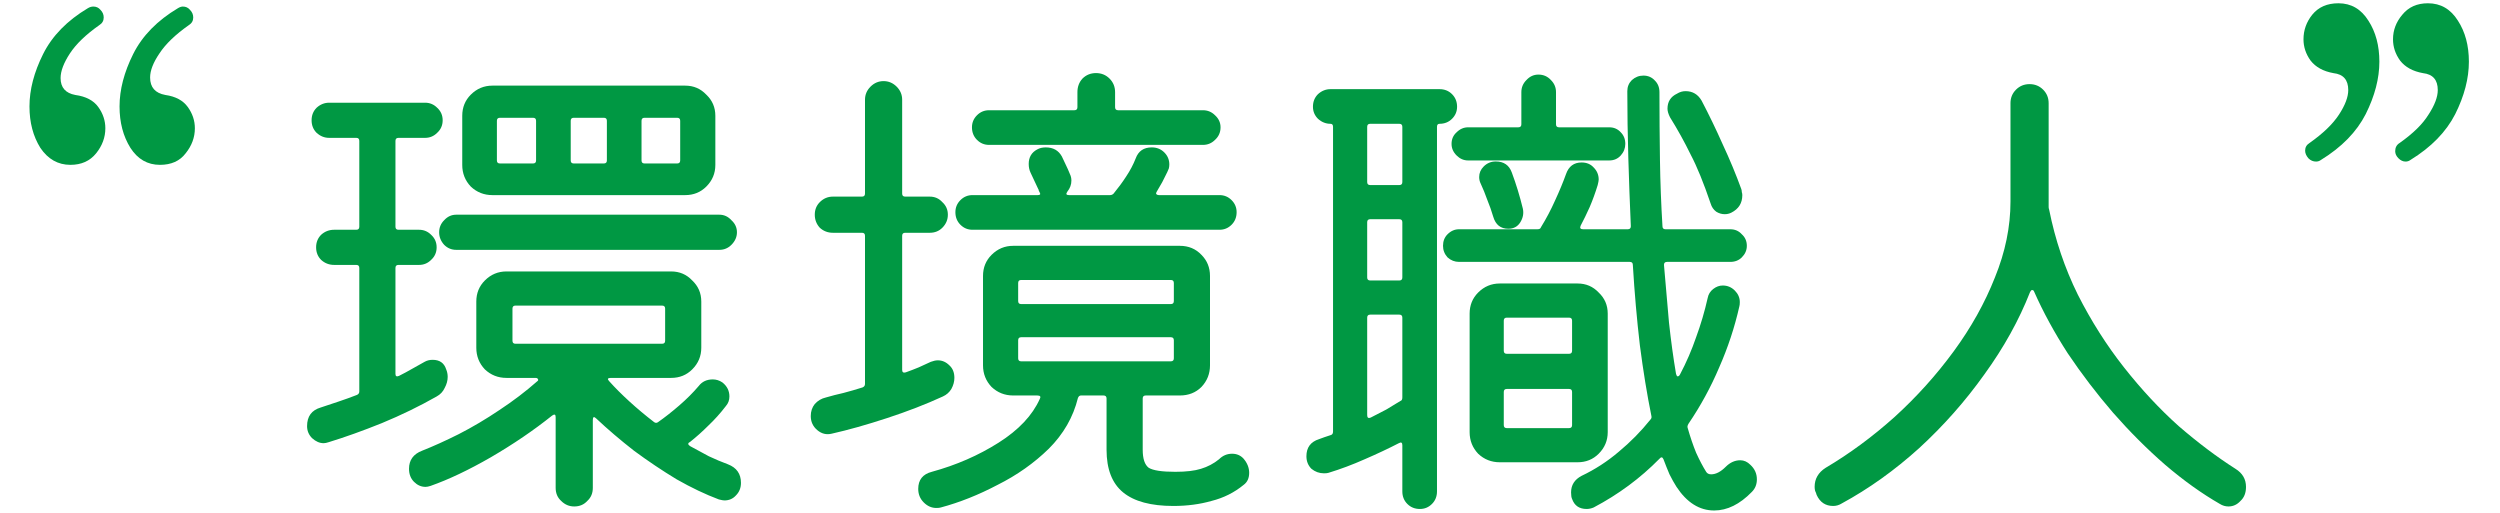 <svg width="229" height="47" viewBox="0 0 229 47" fill="none" xmlns="http://www.w3.org/2000/svg">
<path d="M204.768 42.942C205.412 43.341 205.734 43.893 205.734 44.598C205.734 45.15 205.565 45.579 205.228 45.886C204.921 46.223 204.553 46.392 204.124 46.392C203.848 46.392 203.587 46.315 203.342 46.162C201.686 45.211 200.015 44.015 198.328 42.574C196.672 41.133 195.077 39.538 193.544 37.79C192.041 36.042 190.661 34.233 189.404 32.362C188.177 30.461 187.15 28.575 186.322 26.704C186.291 26.612 186.23 26.566 186.138 26.566C186.077 26.566 186.015 26.627 185.954 26.75C184.942 29.326 183.547 31.841 181.768 34.294C180.02 36.747 178.027 39.001 175.788 41.056C173.549 43.08 171.188 44.767 168.704 46.116C168.459 46.269 168.198 46.346 167.922 46.346C167.217 46.346 166.711 46.009 166.404 45.334C166.373 45.211 166.327 45.089 166.266 44.966C166.235 44.843 166.22 44.721 166.22 44.598C166.22 43.862 166.557 43.279 167.232 42.85C169.409 41.562 171.51 40.013 173.534 38.204C175.558 36.364 177.367 34.355 178.962 32.178C180.557 30.001 181.814 27.747 182.734 25.416C183.685 23.085 184.16 20.77 184.16 18.47V9.454C184.16 8.963 184.329 8.549 184.666 8.212C185.003 7.875 185.417 7.706 185.908 7.706C186.399 7.706 186.813 7.875 187.15 8.212C187.487 8.549 187.656 8.963 187.656 9.454V18.792C187.656 18.823 187.656 18.884 187.656 18.976C187.656 19.037 187.671 19.114 187.702 19.206C188.254 21.966 189.128 24.557 190.324 26.98C191.551 29.403 192.961 31.626 194.556 33.65C196.151 35.674 197.822 37.468 199.57 39.032C201.349 40.565 203.081 41.869 204.768 42.942Z" fill="#009843"/>
<path d="M132.962 13.18C132.962 12.751 133.115 12.398 133.422 12.122C133.729 11.815 134.081 11.662 134.48 11.662H139.08C139.264 11.662 139.356 11.57 139.356 11.386V8.442C139.356 8.013 139.509 7.645 139.816 7.338C140.123 7.001 140.491 6.832 140.92 6.832C141.38 6.832 141.763 7.001 142.07 7.338C142.377 7.645 142.53 8.013 142.53 8.442V11.386C142.53 11.57 142.622 11.662 142.806 11.662H147.406C147.835 11.662 148.188 11.815 148.464 12.122C148.74 12.398 148.878 12.751 148.878 13.18C148.878 13.579 148.74 13.931 148.464 14.238C148.188 14.545 147.835 14.698 147.406 14.698H134.48C134.081 14.698 133.729 14.545 133.422 14.238C133.115 13.931 132.962 13.579 132.962 13.18ZM160.332 42.574C160.731 42.942 160.93 43.387 160.93 43.908C160.93 44.368 160.777 44.751 160.47 45.058C159.366 46.193 158.216 46.76 157.02 46.76C155.671 46.76 154.521 46.039 153.57 44.598C153.355 44.261 153.141 43.877 152.926 43.448C152.742 43.019 152.558 42.559 152.374 42.068C152.282 41.853 152.159 41.838 152.006 42.022C150.258 43.801 148.249 45.288 145.98 46.484C145.765 46.576 145.551 46.622 145.336 46.622C144.661 46.622 144.217 46.315 144.002 45.702C143.941 45.579 143.91 45.38 143.91 45.104C143.91 44.429 144.232 43.923 144.876 43.586C146.103 43.003 147.237 42.267 148.28 41.378C149.353 40.489 150.319 39.507 151.178 38.434C151.27 38.342 151.301 38.235 151.27 38.112C150.871 36.149 150.519 33.987 150.212 31.626C149.936 29.265 149.721 26.811 149.568 24.266C149.568 24.082 149.476 23.99 149.292 23.99H133.652C133.253 23.99 132.901 23.852 132.594 23.576C132.318 23.269 132.18 22.917 132.18 22.518C132.18 22.089 132.318 21.736 132.594 21.46C132.901 21.153 133.253 21 133.652 21H140.828C141.012 21 141.119 20.939 141.15 20.816C141.641 20.019 142.07 19.206 142.438 18.378C142.837 17.519 143.174 16.707 143.45 15.94C143.695 15.235 144.171 14.882 144.876 14.882C145.336 14.882 145.704 15.035 145.98 15.342C146.287 15.649 146.44 16.017 146.44 16.446C146.44 16.538 146.409 16.707 146.348 16.952C146.133 17.657 145.888 18.332 145.612 18.976C145.336 19.589 145.06 20.157 144.784 20.678C144.692 20.893 144.769 21 145.014 21H149.108C149.292 21 149.384 20.908 149.384 20.724C149.292 18.639 149.215 16.553 149.154 14.468C149.093 12.352 149.062 10.313 149.062 8.35C149.062 7.951 149.2 7.614 149.476 7.338C149.783 7.062 150.135 6.924 150.534 6.924C150.963 6.924 151.316 7.077 151.592 7.384C151.868 7.66 152.006 8.013 152.006 8.442C152.006 10.527 152.021 12.597 152.052 14.652C152.083 16.707 152.159 18.731 152.282 20.724C152.282 20.908 152.374 21 152.558 21H158.492C158.921 21 159.274 21.153 159.55 21.46C159.857 21.736 160.01 22.089 160.01 22.518C160.01 22.917 159.857 23.269 159.55 23.576C159.274 23.852 158.921 23.99 158.492 23.99H152.696C152.512 23.99 152.42 24.082 152.42 24.266C152.573 26.106 152.727 27.869 152.88 29.556C153.064 31.243 153.279 32.807 153.524 34.248C153.555 34.371 153.601 34.447 153.662 34.478C153.754 34.478 153.831 34.417 153.892 34.294C154.475 33.19 154.965 32.055 155.364 30.89C155.793 29.725 156.146 28.529 156.422 27.302C156.483 26.965 156.652 26.689 156.928 26.474C157.204 26.259 157.495 26.152 157.802 26.152C158.231 26.152 158.599 26.305 158.906 26.612C159.213 26.919 159.366 27.271 159.366 27.67C159.366 27.854 159.351 27.992 159.32 28.084C158.891 29.985 158.277 31.841 157.48 33.65C156.713 35.459 155.778 37.177 154.674 38.802C154.582 38.955 154.551 39.078 154.582 39.17C154.827 40.029 155.088 40.795 155.364 41.47C155.671 42.145 155.977 42.727 156.284 43.218C156.376 43.371 156.529 43.448 156.744 43.448C157.173 43.448 157.618 43.218 158.078 42.758C158.477 42.359 158.921 42.16 159.412 42.16C159.749 42.16 160.056 42.298 160.332 42.574ZM133.468 9.776C133.468 10.205 133.315 10.573 133.008 10.88C132.701 11.187 132.318 11.34 131.858 11.34C131.705 11.34 131.628 11.432 131.628 11.616V45.012C131.628 45.472 131.475 45.855 131.168 46.162C130.861 46.469 130.493 46.622 130.064 46.622C129.604 46.622 129.221 46.469 128.914 46.162C128.607 45.855 128.454 45.472 128.454 45.012V40.78C128.454 40.535 128.347 40.473 128.132 40.596C127.181 41.087 126.139 41.577 125.004 42.068C123.9 42.559 122.796 42.973 121.692 43.31C121.6 43.341 121.462 43.356 121.278 43.356C120.849 43.356 120.465 43.218 120.128 42.942C119.821 42.635 119.668 42.252 119.668 41.792C119.668 40.995 120.051 40.473 120.818 40.228C121.002 40.167 121.171 40.105 121.324 40.044C121.508 39.983 121.692 39.921 121.876 39.86C122.029 39.829 122.106 39.722 122.106 39.538V11.616C122.106 11.432 122.029 11.34 121.876 11.34C121.447 11.34 121.063 11.187 120.726 10.88C120.419 10.573 120.266 10.205 120.266 9.776C120.266 9.316 120.419 8.933 120.726 8.626C121.063 8.319 121.447 8.166 121.876 8.166H131.858C132.318 8.166 132.701 8.319 133.008 8.626C133.315 8.933 133.468 9.316 133.468 9.776ZM156.698 18.654C156.054 16.753 155.441 15.25 154.858 14.146C154.306 13.011 153.677 11.877 152.972 10.742C152.819 10.435 152.742 10.175 152.742 9.96C152.742 9.316 153.033 8.856 153.616 8.58C153.861 8.427 154.122 8.35 154.398 8.35C155.042 8.35 155.533 8.641 155.87 9.224C156.545 10.512 157.189 11.846 157.802 13.226C158.446 14.606 159.013 15.971 159.504 17.32C159.535 17.412 159.55 17.504 159.55 17.596C159.581 17.688 159.596 17.78 159.596 17.872C159.596 18.608 159.259 19.145 158.584 19.482C158.4 19.574 158.201 19.62 157.986 19.62C157.71 19.62 157.449 19.543 157.204 19.39C156.959 19.206 156.79 18.961 156.698 18.654ZM125.234 16.676C125.234 16.86 125.326 16.952 125.51 16.952H128.178C128.362 16.952 128.454 16.86 128.454 16.676V11.616C128.454 11.432 128.362 11.34 128.178 11.34H125.51C125.326 11.34 125.234 11.432 125.234 11.616V16.676ZM137.01 14.79C137.746 14.79 138.237 15.127 138.482 15.802C138.881 16.875 139.218 17.979 139.494 19.114C139.586 19.543 139.509 19.957 139.264 20.356C139.019 20.755 138.651 20.954 138.16 20.954C137.455 20.954 136.995 20.586 136.78 19.85C136.627 19.329 136.443 18.807 136.228 18.286C136.044 17.765 135.845 17.274 135.63 16.814C135.538 16.63 135.492 16.431 135.492 16.216C135.492 15.848 135.63 15.526 135.906 15.25C136.213 14.943 136.581 14.79 137.01 14.79ZM125.234 25.416C125.234 25.6 125.326 25.692 125.51 25.692H128.178C128.362 25.692 128.454 25.6 128.454 25.416V20.356C128.454 20.172 128.362 20.08 128.178 20.08H125.51C125.326 20.08 125.234 20.172 125.234 20.356V25.416ZM147.268 28.728V39.584C147.268 40.351 146.992 41.01 146.44 41.562C145.919 42.083 145.275 42.344 144.508 42.344H137.378C136.611 42.344 135.952 42.083 135.4 41.562C134.879 41.01 134.618 40.351 134.618 39.584V28.728C134.618 27.961 134.879 27.317 135.4 26.796C135.952 26.244 136.611 25.968 137.378 25.968H144.508C145.275 25.968 145.919 26.244 146.44 26.796C146.992 27.317 147.268 27.961 147.268 28.728ZM125.51 28.82C125.326 28.82 125.234 28.912 125.234 29.096V38.02C125.234 38.265 125.341 38.342 125.556 38.25C126.047 38.005 126.522 37.759 126.982 37.514C127.442 37.238 127.871 36.977 128.27 36.732C128.393 36.701 128.454 36.594 128.454 36.41V29.096C128.454 28.912 128.362 28.82 128.178 28.82H125.51ZM143.726 32.408C143.91 32.408 144.002 32.316 144.002 32.132V29.372C144.002 29.188 143.91 29.096 143.726 29.096H138.022C137.838 29.096 137.746 29.188 137.746 29.372V32.132C137.746 32.316 137.838 32.408 138.022 32.408H143.726ZM138.022 35.628C137.838 35.628 137.746 35.72 137.746 35.904V38.94C137.746 39.124 137.838 39.216 138.022 39.216H143.726C143.91 39.216 144.002 39.124 144.002 38.94V35.904C144.002 35.72 143.91 35.628 143.726 35.628H138.022Z" fill="#009843"/>
<path d="M110.192 13.272H90.596C90.166 13.272 89.799 13.119 89.492 12.812C89.185 12.505 89.032 12.122 89.032 11.662C89.032 11.233 89.185 10.865 89.492 10.558C89.799 10.251 90.166 10.098 90.596 10.098H98.416C98.6 10.098 98.692 10.006 98.692 9.822V8.442C98.692 7.951 98.845 7.537 99.152 7.2C99.489 6.863 99.903 6.694 100.394 6.694C100.885 6.694 101.299 6.863 101.636 7.2C101.973 7.537 102.142 7.951 102.142 8.442V9.822C102.142 10.006 102.234 10.098 102.418 10.098H110.192C110.621 10.098 110.989 10.251 111.296 10.558C111.633 10.865 111.802 11.233 111.802 11.662C111.802 12.122 111.633 12.505 111.296 12.812C110.989 13.119 110.621 13.272 110.192 13.272ZM87.422 34.616C87.422 34.953 87.33 35.291 87.146 35.628C86.962 35.935 86.701 36.165 86.364 36.318C84.831 37.023 83.129 37.683 81.258 38.296C79.387 38.909 77.701 39.385 76.198 39.722C75.707 39.845 75.263 39.737 74.864 39.4C74.465 39.063 74.266 38.633 74.266 38.112C74.266 37.683 74.388 37.315 74.634 37.008C74.91 36.701 75.247 36.502 75.646 36.41C76.167 36.257 76.704 36.119 77.256 35.996C77.838 35.843 78.421 35.674 79.004 35.49C79.157 35.429 79.234 35.321 79.234 35.168V21.598C79.234 21.414 79.142 21.322 78.958 21.322H76.29C75.83 21.322 75.431 21.169 75.094 20.862C74.787 20.525 74.634 20.126 74.634 19.666C74.634 19.206 74.787 18.823 75.094 18.516C75.431 18.179 75.83 18.01 76.29 18.01H78.958C79.142 18.01 79.234 17.918 79.234 17.734V9.132C79.234 8.672 79.403 8.273 79.74 7.936C80.077 7.599 80.476 7.43 80.936 7.43C81.396 7.43 81.794 7.599 82.132 7.936C82.469 8.273 82.638 8.672 82.638 9.132V17.734C82.638 17.918 82.73 18.01 82.914 18.01H85.168C85.628 18.01 86.011 18.179 86.318 18.516C86.655 18.823 86.824 19.206 86.824 19.666C86.824 20.126 86.655 20.525 86.318 20.862C86.011 21.169 85.628 21.322 85.168 21.322H82.914C82.73 21.322 82.638 21.414 82.638 21.598V33.88C82.638 34.095 82.745 34.171 82.96 34.11C83.389 33.957 83.788 33.803 84.156 33.65C84.555 33.466 84.922 33.297 85.26 33.144C85.505 33.052 85.72 33.006 85.904 33.006C86.302 33.006 86.655 33.159 86.962 33.466C87.269 33.742 87.422 34.125 87.422 34.616ZM111.71 21.046H89.078C88.648 21.046 88.281 20.893 87.974 20.586C87.667 20.279 87.514 19.896 87.514 19.436C87.514 19.007 87.667 18.639 87.974 18.332C88.281 18.025 88.648 17.872 89.078 17.872H95.058C95.272 17.872 95.334 17.795 95.242 17.642C95.211 17.581 95.18 17.519 95.15 17.458C95.15 17.397 95.135 17.351 95.104 17.32L94.414 15.848C94.291 15.603 94.23 15.327 94.23 15.02C94.23 14.407 94.49 13.962 95.012 13.686C95.227 13.563 95.487 13.502 95.794 13.502C96.469 13.502 96.959 13.778 97.266 14.33C97.388 14.575 97.511 14.836 97.634 15.112C97.757 15.357 97.879 15.633 98.002 15.94C98.094 16.124 98.14 16.323 98.14 16.538C98.14 16.906 98.017 17.243 97.772 17.55C97.618 17.765 97.665 17.872 97.91 17.872H101.682C101.805 17.872 101.912 17.826 102.004 17.734C102.433 17.213 102.817 16.691 103.154 16.17C103.522 15.618 103.813 15.066 104.028 14.514C104.273 13.839 104.764 13.502 105.5 13.502C105.96 13.502 106.343 13.655 106.65 13.962C106.957 14.269 107.11 14.637 107.11 15.066C107.11 15.189 107.095 15.311 107.064 15.434C107.033 15.526 106.987 15.633 106.926 15.756C106.773 16.063 106.619 16.369 106.466 16.676C106.313 16.952 106.144 17.243 105.96 17.55C105.899 17.642 105.883 17.719 105.914 17.78C105.975 17.841 106.052 17.872 106.144 17.872H111.71C112.139 17.872 112.507 18.025 112.814 18.332C113.121 18.639 113.274 19.007 113.274 19.436C113.274 19.896 113.121 20.279 112.814 20.586C112.507 20.893 112.139 21.046 111.71 21.046ZM113.918 42.022C114.255 42.421 114.424 42.85 114.424 43.31C114.424 43.801 114.255 44.169 113.918 44.414C113.059 45.119 112.078 45.61 110.974 45.886C109.901 46.193 108.735 46.346 107.478 46.346C105.423 46.346 103.89 45.932 102.878 45.104C101.866 44.276 101.36 42.973 101.36 41.194V36.502C101.36 36.318 101.268 36.226 101.084 36.226H99.014C98.891 36.226 98.799 36.303 98.738 36.456C98.308 38.204 97.419 39.753 96.07 41.102C94.721 42.421 93.156 43.525 91.378 44.414C89.63 45.334 87.897 46.024 86.18 46.484C86.088 46.515 85.95 46.53 85.766 46.53C85.337 46.53 84.953 46.361 84.616 46.024C84.278 45.687 84.11 45.273 84.11 44.782C84.11 43.954 84.524 43.433 85.352 43.218C87.591 42.605 89.63 41.715 91.47 40.55C93.31 39.385 94.567 38.051 95.242 36.548C95.365 36.333 95.288 36.226 95.012 36.226H92.804C92.037 36.226 91.378 35.965 90.826 35.444C90.305 34.892 90.044 34.233 90.044 33.466V25.278C90.044 24.511 90.305 23.867 90.826 23.346C91.378 22.794 92.037 22.518 92.804 22.518H108.076C108.873 22.518 109.533 22.794 110.054 23.346C110.575 23.867 110.836 24.511 110.836 25.278V33.466C110.836 34.233 110.575 34.892 110.054 35.444C109.533 35.965 108.873 36.226 108.076 36.226H104.948C104.764 36.226 104.672 36.318 104.672 36.502V41.194C104.672 42.022 104.856 42.574 105.224 42.85C105.623 43.095 106.435 43.218 107.662 43.218C108.643 43.218 109.425 43.126 110.008 42.942C110.621 42.758 111.173 42.467 111.664 42.068C112.001 41.731 112.4 41.562 112.86 41.562C113.289 41.562 113.642 41.715 113.918 42.022ZM107.248 27.854C107.432 27.854 107.524 27.762 107.524 27.578V25.922C107.524 25.738 107.432 25.646 107.248 25.646H93.54C93.356 25.646 93.264 25.738 93.264 25.922V27.578C93.264 27.762 93.356 27.854 93.54 27.854H107.248ZM107.524 31.166C107.524 30.982 107.432 30.89 107.248 30.89H93.54C93.356 30.89 93.264 30.982 93.264 31.166V32.822C93.264 33.006 93.356 33.098 93.54 33.098H107.248C107.432 33.098 107.524 33.006 107.524 32.822V31.166Z" fill="#009843"/>
<path d="M62.766 17.872H45.102C44.335 17.872 43.676 17.611 43.124 17.09C42.603 16.538 42.342 15.879 42.342 15.112V10.604C42.342 9.837 42.603 9.193 43.124 8.672C43.676 8.12 44.335 7.844 45.102 7.844H62.766C63.533 7.844 64.177 8.12 64.698 8.672C65.25 9.193 65.526 9.837 65.526 10.604V15.112C65.526 15.879 65.25 16.538 64.698 17.09C64.177 17.611 63.533 17.872 62.766 17.872ZM40.87 33.834C40.962 34.049 41.008 34.279 41.008 34.524C41.008 34.861 40.916 35.199 40.732 35.536C40.579 35.873 40.333 36.134 39.996 36.318C38.432 37.207 36.761 38.02 34.982 38.756C33.234 39.461 31.609 40.044 30.106 40.504C29.922 40.565 29.769 40.596 29.646 40.596C29.278 40.596 28.925 40.443 28.588 40.136C28.281 39.829 28.128 39.461 28.128 39.032C28.128 38.143 28.542 37.575 29.37 37.33C29.922 37.146 30.474 36.962 31.026 36.778C31.578 36.594 32.13 36.395 32.682 36.18C32.835 36.119 32.912 36.011 32.912 35.858V24.542C32.912 24.358 32.82 24.266 32.636 24.266H30.612C30.152 24.266 29.753 24.113 29.416 23.806C29.109 23.499 28.956 23.116 28.956 22.656C28.956 22.196 29.109 21.813 29.416 21.506C29.753 21.199 30.152 21.046 30.612 21.046H32.636C32.82 21.046 32.912 20.954 32.912 20.77V12.904C32.912 12.72 32.82 12.628 32.636 12.628H30.152C29.723 12.628 29.339 12.475 29.002 12.168C28.695 11.861 28.542 11.478 28.542 11.018C28.542 10.558 28.695 10.175 29.002 9.868C29.339 9.561 29.723 9.408 30.152 9.408H38.938C39.367 9.408 39.735 9.561 40.042 9.868C40.379 10.175 40.548 10.558 40.548 11.018C40.548 11.478 40.379 11.861 40.042 12.168C39.735 12.475 39.367 12.628 38.938 12.628H36.5C36.316 12.628 36.224 12.72 36.224 12.904V20.77C36.224 20.954 36.316 21.046 36.5 21.046H38.386C38.815 21.046 39.183 21.199 39.49 21.506C39.827 21.813 39.996 22.196 39.996 22.656C39.996 23.116 39.827 23.499 39.49 23.806C39.183 24.113 38.815 24.266 38.386 24.266H36.5C36.316 24.266 36.224 24.358 36.224 24.542V34.248C36.224 34.463 36.331 34.524 36.546 34.432C36.975 34.217 37.374 34.003 37.742 33.788C38.141 33.573 38.524 33.359 38.892 33.144C39.107 33.021 39.352 32.96 39.628 32.96C40.272 32.96 40.686 33.251 40.87 33.834ZM49.104 11.064C49.104 10.88 49.012 10.788 48.828 10.788H45.792C45.608 10.788 45.516 10.88 45.516 11.064V14.698C45.516 14.882 45.608 14.974 45.792 14.974H48.828C49.012 14.974 49.104 14.882 49.104 14.698V11.064ZM52.554 10.788C52.37 10.788 52.278 10.88 52.278 11.064V14.698C52.278 14.882 52.37 14.974 52.554 14.974H55.314C55.498 14.974 55.59 14.882 55.59 14.698V11.064C55.59 10.88 55.498 10.788 55.314 10.788H52.554ZM58.764 14.698C58.764 14.882 58.856 14.974 59.04 14.974H62.03C62.214 14.974 62.306 14.882 62.306 14.698V11.064C62.306 10.88 62.214 10.788 62.03 10.788H59.04C58.856 10.788 58.764 10.88 58.764 11.064V14.698ZM65.894 22.886H41.79C41.361 22.886 40.993 22.733 40.686 22.426C40.379 22.089 40.226 21.705 40.226 21.276C40.226 20.847 40.379 20.479 40.686 20.172C40.993 19.835 41.361 19.666 41.79 19.666H65.894C66.323 19.666 66.691 19.835 66.998 20.172C67.335 20.479 67.504 20.847 67.504 21.276C67.504 21.705 67.335 22.089 66.998 22.426C66.691 22.733 66.323 22.886 65.894 22.886ZM66.676 42.528C67.473 42.835 67.872 43.402 67.872 44.23C67.872 44.69 67.719 45.073 67.412 45.38C67.136 45.687 66.783 45.84 66.354 45.84C66.262 45.84 66.093 45.809 65.848 45.748C64.621 45.288 63.333 44.675 61.984 43.908C60.665 43.111 59.362 42.237 58.074 41.286C56.817 40.305 55.667 39.323 54.624 38.342C54.409 38.127 54.302 38.173 54.302 38.48V44.69C54.302 45.181 54.133 45.579 53.796 45.886C53.489 46.223 53.091 46.392 52.6 46.392C52.14 46.392 51.741 46.223 51.404 45.886C51.067 45.579 50.898 45.181 50.898 44.69V38.204C50.898 37.959 50.791 37.913 50.576 38.066C48.889 39.415 47.019 40.688 44.964 41.884C42.94 43.049 41.1 43.923 39.444 44.506C39.26 44.567 39.107 44.598 38.984 44.598C38.585 44.598 38.233 44.445 37.926 44.138C37.619 43.831 37.466 43.433 37.466 42.942C37.466 42.145 37.865 41.593 38.662 41.286C39.674 40.887 40.793 40.381 42.02 39.768C43.277 39.124 44.519 38.388 45.746 37.56C47.003 36.732 48.153 35.858 49.196 34.938C49.288 34.877 49.319 34.815 49.288 34.754C49.257 34.662 49.181 34.616 49.058 34.616H46.39C45.623 34.616 44.964 34.355 44.412 33.834C43.891 33.282 43.63 32.623 43.63 31.856V27.624C43.63 26.857 43.891 26.213 44.412 25.692C44.964 25.14 45.623 24.864 46.39 24.864H61.478C62.245 24.864 62.889 25.14 63.41 25.692C63.962 26.213 64.238 26.857 64.238 27.624V31.856C64.238 32.623 63.962 33.282 63.41 33.834C62.889 34.355 62.245 34.616 61.478 34.616H55.958C55.651 34.616 55.605 34.723 55.82 34.938C56.341 35.521 56.955 36.134 57.66 36.778C58.365 37.422 59.117 38.051 59.914 38.664C60.037 38.756 60.159 38.756 60.282 38.664C60.895 38.235 61.539 37.729 62.214 37.146C62.889 36.563 63.487 35.965 64.008 35.352C64.315 34.953 64.744 34.754 65.296 34.754C65.603 34.754 65.894 34.846 66.17 35.03C66.599 35.367 66.814 35.797 66.814 36.318C66.814 36.655 66.707 36.947 66.492 37.192C66.001 37.836 65.465 38.434 64.882 38.986C64.33 39.538 63.763 40.044 63.18 40.504C63.088 40.535 63.042 40.596 63.042 40.688C63.073 40.749 63.134 40.811 63.226 40.872C63.778 41.179 64.345 41.485 64.928 41.792C65.511 42.068 66.093 42.313 66.676 42.528ZM60.926 28.268C60.926 28.084 60.834 27.992 60.65 27.992H47.218C47.034 27.992 46.942 28.084 46.942 28.268V31.212C46.942 31.396 47.034 31.488 47.218 31.488H60.65C60.834 31.488 60.926 31.396 60.926 31.212V28.268Z" fill="#009843"/>
<path d="M6.9 8.7C7.867 8.833 8.567 9.2 9 9.8C9.433 10.4 9.65 11.05 9.65 11.75C9.65 12.583 9.367 13.35 8.8 14.05C8.233 14.75 7.45 15.1 6.45 15.1C5.317 15.1 4.4 14.583 3.7 13.55C3.033 12.483 2.7 11.217 2.7 9.75C2.7 8.217 3.117 6.617 3.95 4.95C4.783 3.283 6.15 1.883 8.05 0.75C8.217 0.65 8.383 0.6 8.55 0.6C8.817 0.6 9.033 0.7 9.2 0.9C9.4 1.1 9.5 1.333 9.5 1.6C9.5 1.9 9.367 2.133 9.1 2.3C7.867 3.167 6.967 4.033 6.4 4.9C5.833 5.767 5.55 6.517 5.55 7.15C5.55 8.017 6 8.533 6.9 8.7ZM15.15 8.7C16.083 8.833 16.767 9.2 17.2 9.8C17.633 10.4 17.85 11.05 17.85 11.75C17.85 12.583 17.567 13.35 17 14.05C16.467 14.75 15.683 15.1 14.65 15.1C13.517 15.1 12.617 14.583 11.95 13.55C11.283 12.483 10.95 11.217 10.95 9.75C10.95 8.217 11.367 6.617 12.2 4.95C13.033 3.283 14.4 1.883 16.3 0.75C16.467 0.65 16.617 0.6 16.75 0.6C17.017 0.6 17.233 0.7 17.4 0.9C17.6 1.1 17.7 1.333 17.7 1.6C17.7 1.9 17.567 2.133 17.3 2.3C16.067 3.167 15.167 4.033 14.6 4.9C14.033 5.733 13.75 6.467 13.75 7.1C13.75 8 14.217 8.533 15.15 8.7Z" fill="#009843"/>
<path d="M213.75 6.7C212.817 6.533 212.117 6.15 211.65 5.55C211.217 4.95 211 4.3 211 3.6C211 2.767 211.267 2.017 211.8 1.35C212.367 0.65 213.167 0.3 214.2 0.3C215.367 0.3 216.283 0.833 216.95 1.9C217.617 2.933 217.95 4.183 217.95 5.65C217.95 7.183 217.533 8.783 216.7 10.45C215.867 12.083 214.5 13.483 212.6 14.65C212.467 14.75 212.317 14.8 212.15 14.8C211.883 14.8 211.65 14.7 211.45 14.5C211.25 14.267 211.15 14.033 211.15 13.8C211.15 13.5 211.283 13.267 211.55 13.1C212.783 12.233 213.683 11.367 214.25 10.5C214.817 9.633 215.1 8.883 215.1 8.25C215.1 7.317 214.65 6.8 213.75 6.7ZM221.95 6.7C221.017 6.533 220.317 6.15 219.85 5.55C219.417 4.95 219.2 4.3 219.2 3.6C219.2 2.767 219.483 2.017 220.05 1.35C220.617 0.65 221.4 0.3 222.4 0.3C223.567 0.3 224.483 0.833 225.15 1.9C225.817 2.933 226.15 4.183 226.15 5.65C226.15 7.183 225.733 8.783 224.9 10.45C224.067 12.083 222.7 13.483 220.8 14.65C220.667 14.75 220.517 14.8 220.35 14.8C220.117 14.8 219.9 14.7 219.7 14.5C219.5 14.3 219.4 14.083 219.4 13.85C219.4 13.517 219.533 13.267 219.8 13.1C221.033 12.233 221.917 11.367 222.45 10.5C223.017 9.633 223.3 8.883 223.3 8.25C223.3 7.317 222.85 6.8 221.95 6.7Z" fill="#009843"/>
</svg>
